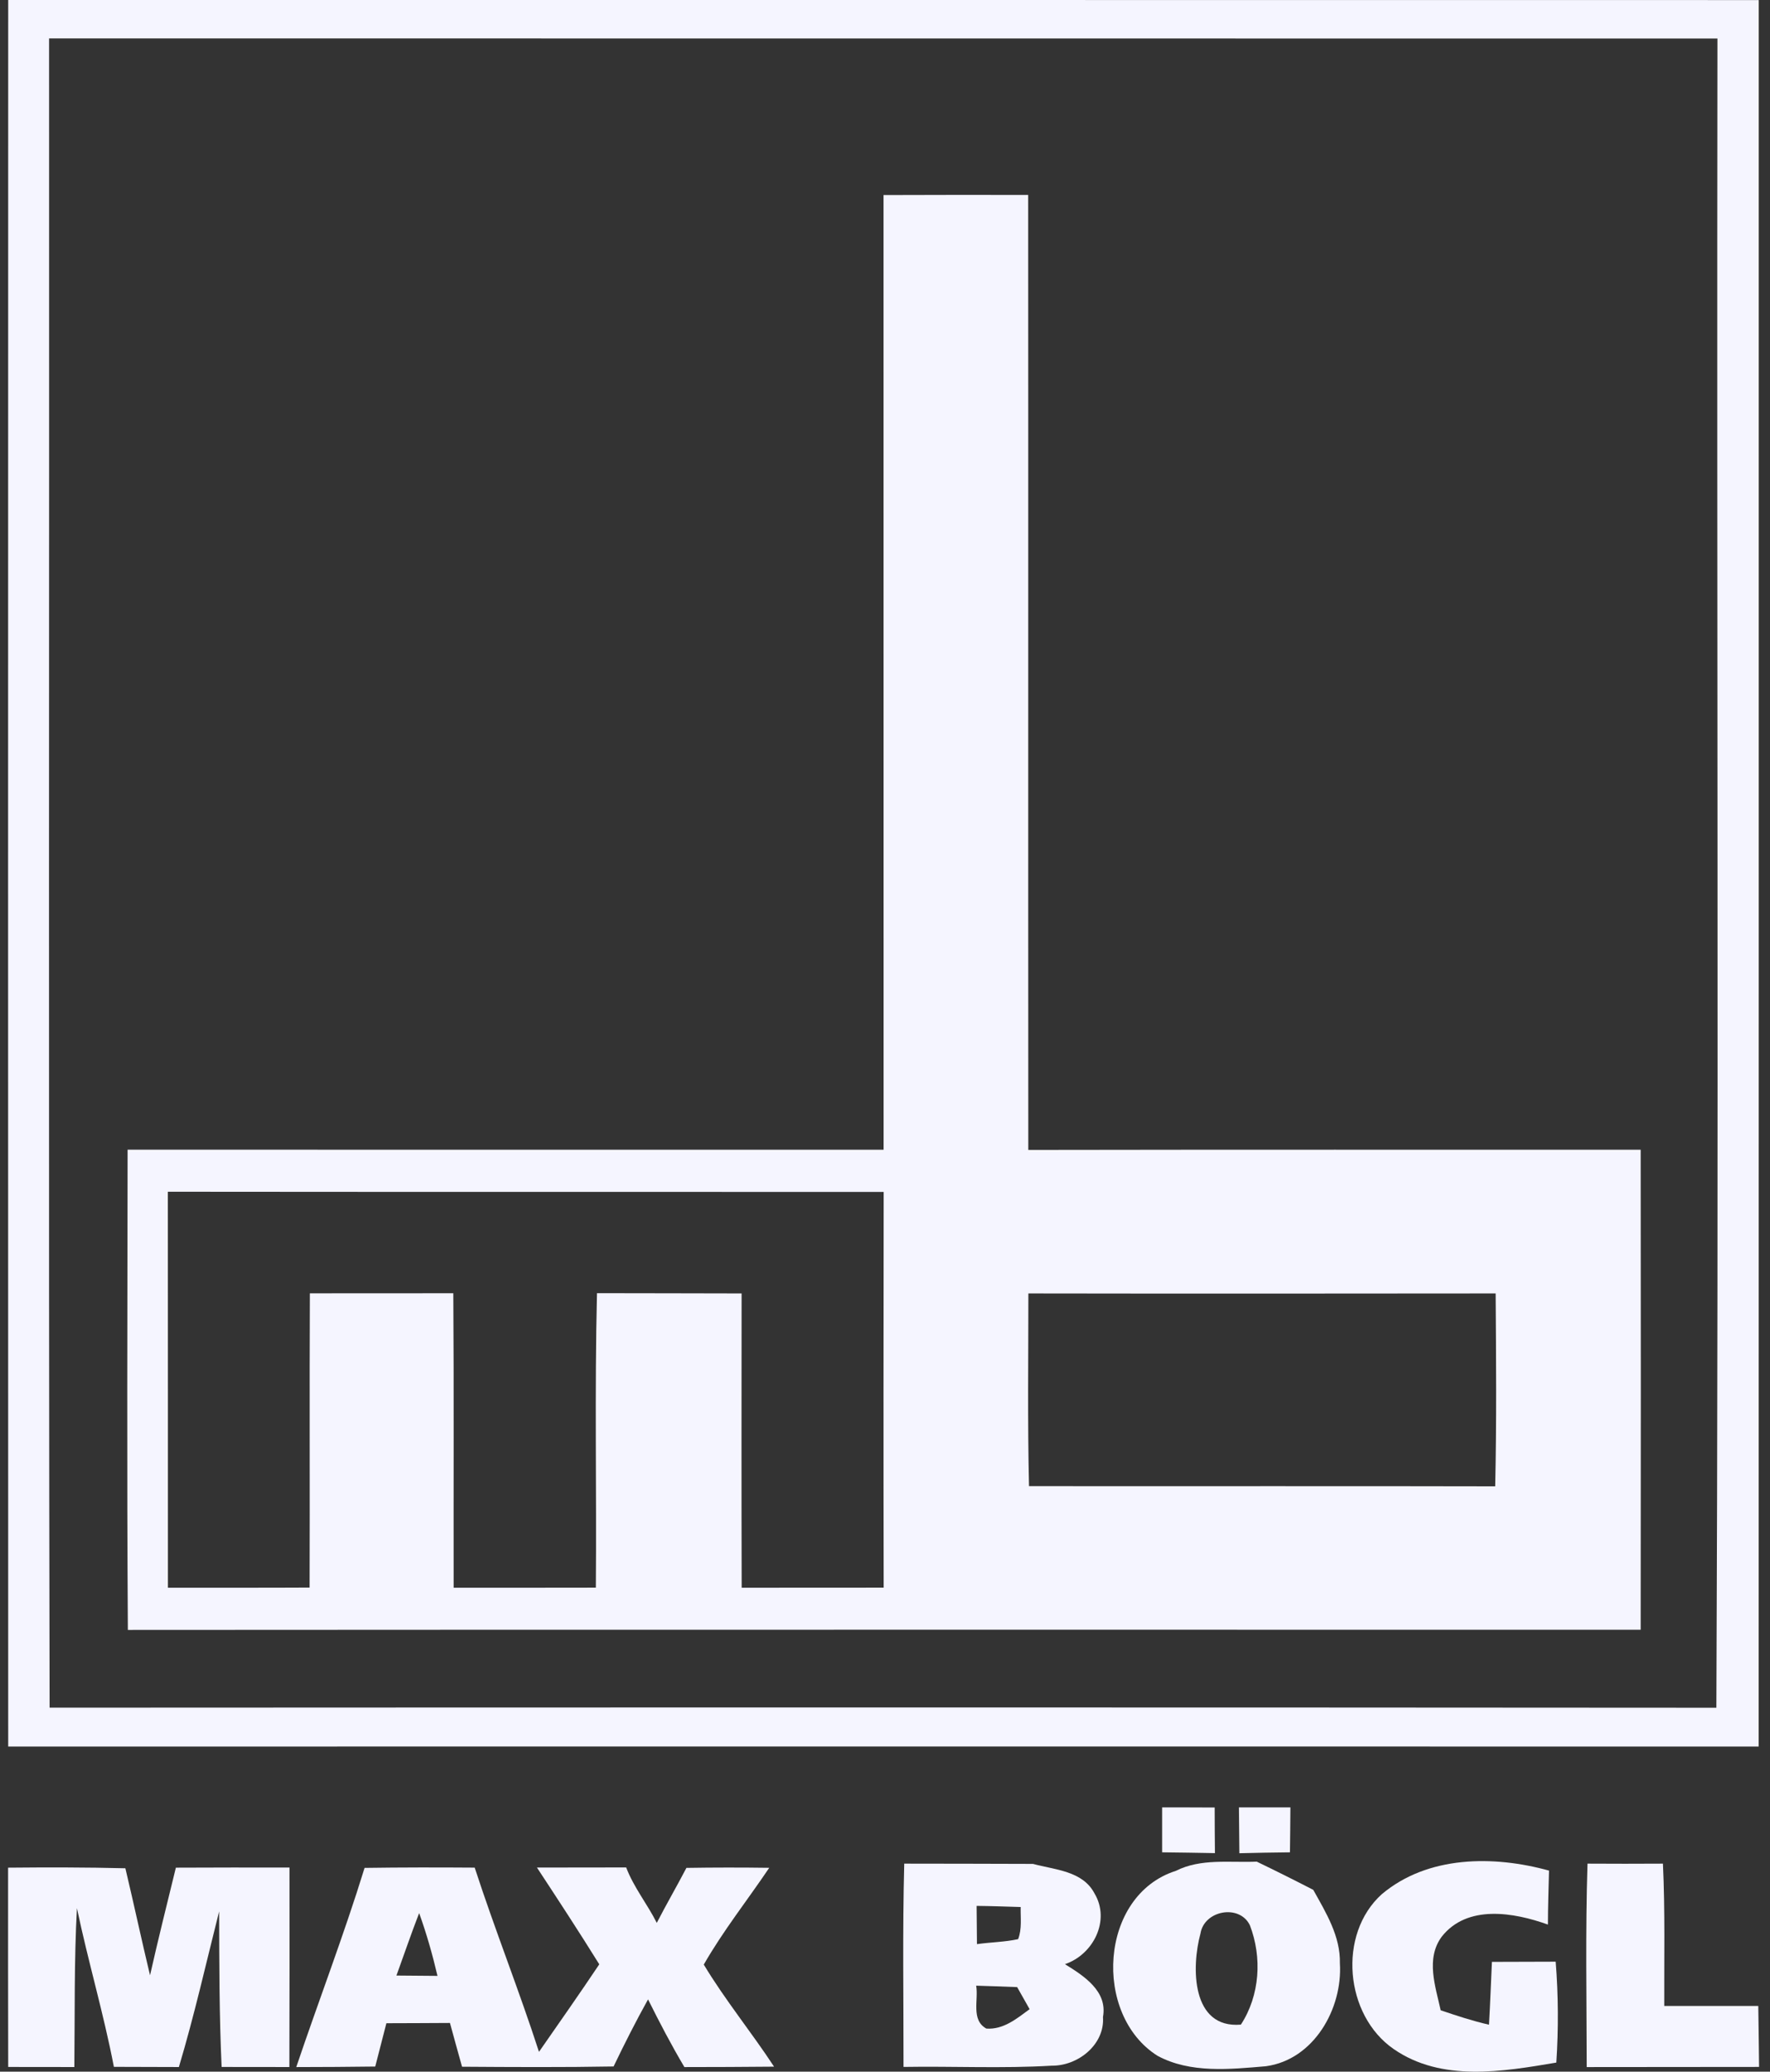 <svg width="47" height="55" viewBox="0 0 47 55" fill="none" xmlns="http://www.w3.org/2000/svg">
<rect x="0" y="0" width="47" height="55" fill="#333333" stroke="none"/>
<path d="M0.218 0C15.713 0.002 31.206 -0.002 46.701 0.002C46.699 15.459 46.704 30.914 46.699 46.368C31.206 46.366 15.711 46.368 0.218 46.368C0.215 30.911 0.213 15.457 0.218 0ZM1.317 45.336C16.07 45.329 30.823 45.327 45.576 45.338C45.64 30.566 45.583 15.795 45.604 1.023C30.837 1.02 16.07 1.023 1.303 1.02C1.31 15.792 1.286 30.564 1.317 45.336Z" fill="#F5F5FF"/>
<path d="M23.461 5.178C24.742 5.173 26.021 5.173 27.302 5.175C27.307 13.627 27.3 22.078 27.305 30.529C32.724 30.52 38.145 30.524 43.566 30.524C43.571 34.771 43.571 39.02 43.566 43.267C30.175 43.27 16.786 43.262 3.395 43.272C3.367 39.02 3.383 34.771 3.388 30.522C10.079 30.527 16.77 30.522 23.463 30.524C23.463 22.075 23.463 13.627 23.461 5.178ZM4.457 31.639C4.461 35.144 4.457 38.647 4.459 42.152C5.714 42.15 6.968 42.155 8.221 42.148C8.23 39.545 8.216 36.939 8.228 34.336C9.497 34.334 10.767 34.336 12.037 34.334C12.055 36.939 12.041 39.547 12.046 42.152C13.304 42.15 14.564 42.155 15.822 42.15C15.843 39.542 15.789 36.937 15.852 34.332C17.131 34.336 18.413 34.334 19.692 34.339C19.69 36.944 19.687 39.549 19.694 42.152C20.952 42.15 22.207 42.152 23.465 42.15C23.458 38.647 23.461 35.144 23.465 31.644C17.129 31.641 10.793 31.646 4.457 31.639ZM27.324 39.455C31.449 39.46 35.577 39.45 39.703 39.46C39.741 37.752 39.727 36.047 39.715 34.339C35.58 34.343 31.442 34.346 27.307 34.339C27.307 36.044 27.284 37.749 27.324 39.455Z" fill="#F5F5FF"/>
<path d="M30.859 47.984C31.323 47.984 31.788 47.984 32.254 47.987C32.254 48.391 32.257 48.794 32.261 49.198C31.793 49.189 31.325 49.182 30.859 49.177C30.859 48.78 30.859 48.381 30.859 47.984Z" fill="#F5F5FF"/>
<path d="M32.898 47.984C33.355 47.984 33.811 47.984 34.265 47.984C34.263 48.381 34.258 48.78 34.253 49.177C33.806 49.182 33.357 49.189 32.91 49.201C32.906 48.794 32.903 48.388 32.898 47.984Z" fill="#F5F5FF"/>
<path d="M24.011 49.477C25.151 49.479 26.29 49.479 27.43 49.484C28.009 49.642 28.747 49.666 29.063 50.268C29.491 50.983 29.033 51.891 28.278 52.146C28.777 52.455 29.416 52.861 29.288 53.549C29.34 54.283 28.621 54.85 27.928 54.841C26.616 54.919 25.304 54.852 23.992 54.874C23.994 53.074 23.964 51.274 24.011 49.477ZM25.933 50.599C25.936 50.936 25.938 51.274 25.942 51.614C26.307 51.562 26.675 51.56 27.035 51.482C27.141 51.208 27.096 50.913 27.103 50.629C26.711 50.617 26.323 50.603 25.933 50.599ZM25.921 52.717C25.988 53.097 25.777 53.627 26.191 53.856C26.645 53.889 27.002 53.589 27.34 53.341C27.229 53.145 27.12 52.949 27.009 52.755C26.647 52.741 26.283 52.727 25.921 52.717Z" fill="#F5F5FF"/>
<path d="M36.692 50.288C37.914 49.26 39.661 49.255 41.132 49.662C41.122 50.139 41.103 50.616 41.103 51.095C40.198 50.77 38.957 50.555 38.281 51.419C37.853 52.005 38.117 52.735 38.255 53.37C38.678 53.514 39.103 53.654 39.538 53.753C39.571 53.195 39.59 52.64 39.616 52.085C40.179 52.085 40.744 52.083 41.309 52.08C41.38 52.971 41.385 53.866 41.326 54.759C39.9 55 38.278 55.279 37.008 54.4C35.708 53.505 35.512 51.35 36.692 50.288Z" fill="#F5F5FF"/>
<path d="M42.154 49.477C42.821 49.481 43.488 49.481 44.157 49.477C44.216 50.736 44.187 51.997 44.192 53.256C45.024 53.256 45.856 53.256 46.689 53.256C46.698 53.794 46.703 54.335 46.71 54.874C45.185 54.878 43.658 54.874 42.133 54.878C42.13 53.079 42.097 51.276 42.154 49.477Z" fill="#F5F5FF"/>
<path d="M4.67 49.584C5.675 49.579 6.679 49.579 7.687 49.581C7.689 51.346 7.689 53.113 7.684 54.877C7.084 54.877 6.483 54.875 5.885 54.875C5.821 53.498 5.823 52.121 5.819 50.744C5.471 52.123 5.159 53.512 4.75 54.877C4.176 54.877 3.599 54.875 3.024 54.872C2.752 53.455 2.339 52.071 2.043 50.659C1.967 52.064 1.989 53.472 1.974 54.877C1.388 54.877 0.804 54.875 0.218 54.875C0.213 53.11 0.215 51.346 0.215 49.584C1.253 49.574 2.291 49.574 3.329 49.6C3.554 50.545 3.757 51.497 3.984 52.442C4.199 51.485 4.438 50.536 4.67 49.584Z" fill="#F5F5FF"/>
<path d="M31.222 49.669C31.889 49.332 32.652 49.455 33.371 49.424C33.875 49.667 34.376 49.917 34.872 50.173C35.208 50.777 35.596 51.403 35.579 52.124C35.653 53.326 34.889 54.682 33.615 54.856C32.659 54.937 31.607 55.05 30.735 54.578C29.011 53.489 29.189 50.317 31.222 49.669ZM31.877 51.332C31.633 52.227 31.633 53.862 32.95 53.751C33.456 52.976 33.518 51.963 33.187 51.108C32.908 50.546 31.976 50.716 31.877 51.332Z" fill="#F5F5FF"/>
<path d="M9.681 49.59C10.657 49.576 11.631 49.576 12.605 49.583C13.139 51.224 13.78 52.831 14.312 54.474C14.849 53.702 15.39 52.932 15.913 52.15C15.376 51.286 14.818 50.433 14.258 49.581C15.047 49.581 15.837 49.578 16.627 49.578C16.828 50.107 17.187 50.547 17.44 51.05C17.693 50.558 17.972 50.079 18.227 49.59C18.96 49.578 19.693 49.578 20.426 49.588C19.849 50.445 19.201 51.26 18.688 52.157C19.253 53.097 19.953 53.95 20.554 54.867C19.759 54.876 18.967 54.876 18.173 54.878C17.826 54.293 17.511 53.69 17.208 53.081C16.884 53.664 16.582 54.26 16.293 54.862C14.953 54.886 13.61 54.878 12.269 54.869C12.161 54.479 12.052 54.094 11.948 53.707C11.385 53.709 10.822 53.714 10.26 53.714C10.161 54.097 10.061 54.482 9.964 54.864C9.264 54.874 8.567 54.876 7.867 54.878C8.463 53.112 9.132 51.371 9.681 49.59ZM10.527 52.448C10.889 52.45 11.253 52.455 11.617 52.457C11.485 51.893 11.326 51.335 11.13 50.79C10.917 51.338 10.728 51.895 10.527 52.448Z" fill="#F5F5FF"/>
</svg>
